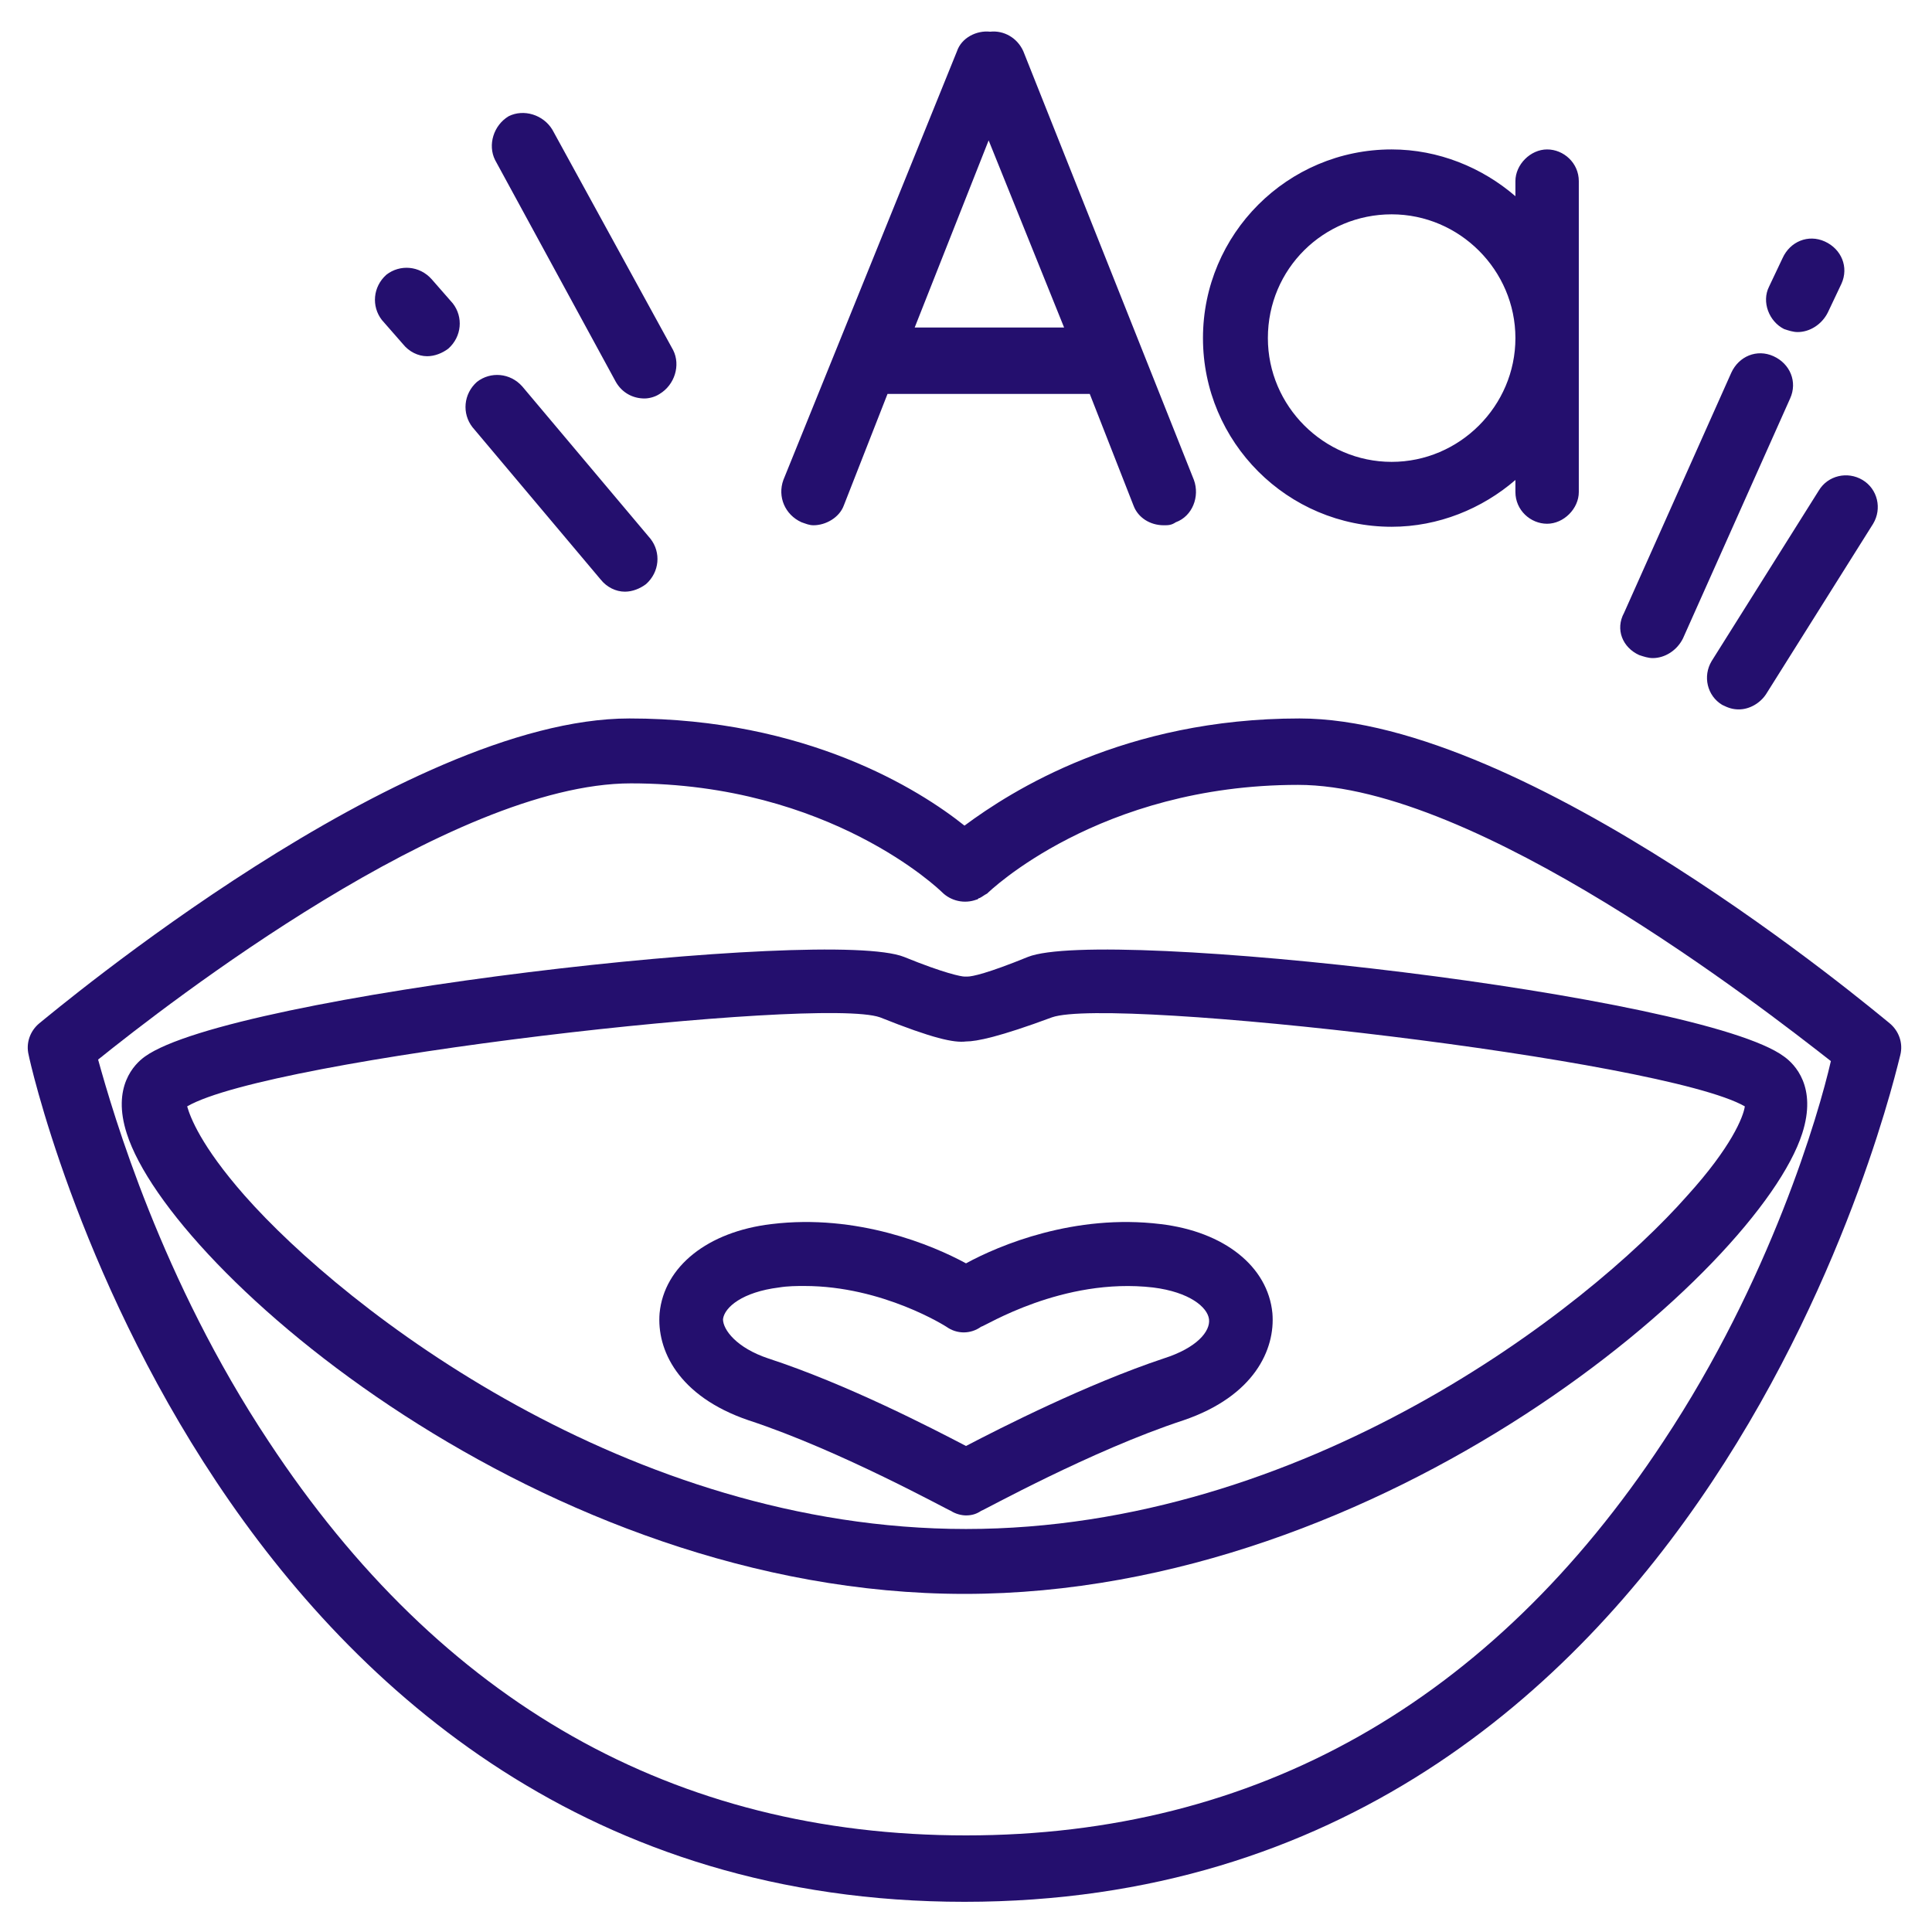 <svg xmlns="http://www.w3.org/2000/svg" viewBox="0 0 128 128"><path fill="#240f6e" d="M125.2 67.8c-1-.8-24-20.2-39.1-20.2-11.6 0-19.1 4.8-22.2 7.1-3-2.4-10.5-7.1-22.2-7.1-15 0-38.1 19.4-39.1 20.2-.6.5-.9 1.3-.7 2.1.1.6 12.4 56.1 62 56.1s61.8-55.5 62-56.1c.2-.8-.1-1.6-.7-2.1zm-15 27.7c-11.4 17.3-27 26.1-46.2 26.1-19.3 0-34.8-8.8-46.2-26.1C10.7 84.8 7.5 73.8 6.5 70.2c4.6-3.7 23.4-18.3 35.3-18.3 13.2 0 20.5 7.1 20.6 7.2.6.6 1.5.8 2.3.5.1 0 .1-.1.2-.1.2-.1.3-.2.5-.3.1-.1 7.4-7.2 20.6-7.2 11.8 0 30.7 14.7 35.3 18.3-.8 3.5-4 14.5-11.1 25.2z"/><path fill="#240f6e" d="M68.1 63.4c-2.7 1.1-3.7 1.3-4 1.3H64h-.1c-.2 0-1.3-.2-4-1.3-5-2-44.6 2.5-50.3 6.6-.7.5-2.2 2-1.2 5.1 2.9 9.1 27.6 30.5 55.5 30.5s52.6-21.5 55.5-30.5c1-3.1-.5-4.6-1.2-5.1-5.5-4.1-45.1-8.6-50.1-6.6zm43.7 15.8c-6.7 7.6-25.4 22.1-47.8 22.1S22.9 86.8 16.2 79.2c-2.9-3.3-3.6-5.2-3.8-5.9 5.5-3.2 41.9-7.3 45.9-5.9 3.5 1.4 4.9 1.7 5.7 1.6.7 0 2.2-.3 5.7-1.6 4-1.4 40.5 2.8 45.9 5.9-.1.7-.9 2.7-3.8 5.9zM53.1 34.6c.3.1.5.2.8.2.8 0 1.7-.5 2-1.3l2.9-7.4h13.4l2.9 7.4c.3.8 1.1 1.3 2 1.3.3 0 .5 0 .8-.2 1.1-.4 1.6-1.7 1.2-2.8L67.8 3.4c-.4-.9-1.3-1.4-2.2-1.3-.9-.1-1.9.4-2.2 1.3L51.9 31.8c-.4 1.1.1 2.3 1.2 2.8zM65.5 9.3l5 12.4h-9.9l4.9-12.4zm26.7 25.6c3.1 0 6-1.2 8.2-3.1v.8c0 1.2 1 2.1 2.1 2.1s2.1-1 2.1-2.1V12c0-1.2-1-2.1-2.1-2.1s-2.1 1-2.1 2.1v1c-2.2-1.9-5.1-3.1-8.2-3.1-6.9 0-12.5 5.6-12.5 12.5s5.6 12.5 12.5 12.5zm0-20.7c4.5 0 8.2 3.7 8.2 8.2 0 4.5-3.7 8.2-8.2 8.2S84 26.9 84 22.4c0-4.6 3.7-8.2 8.2-8.2zM39.8 38.4c.4.5 1 .8 1.6.8.5 0 1-.2 1.4-.5.9-.8 1-2.1.3-3l-8.5-10.1c-.8-.9-2.1-1-3-.3-.9.8-1 2.1-.3 3l8.5 10.1zM26.7 22.8c.4.5 1 .8 1.6.8.5 0 1-.2 1.4-.5.9-.8 1-2.1.3-3l-1.4-1.6c-.8-.9-2.1-1-3-.3-.9.8-1 2.1-.3 3l1.4 1.6zm14.1 2.5c.4.7 1.1 1.1 1.9 1.1.3 0 .7-.1 1-.3 1-.6 1.4-1.9.9-2.9l-8-14.6c-.6-1-1.9-1.4-2.9-.9-1 .6-1.4 1.9-.9 2.9l8 14.7zm67.8 18.1c.3.1.6.2.9.2.8 0 1.6-.5 2-1.3l7.1-15.9c.5-1.1 0-2.3-1.1-2.8s-2.3 0-2.8 1.1l-7.1 15.9c-.6 1.1-.1 2.3 1 2.8zm9.6-21.6c.3.1.6.2.9.2.8 0 1.6-.5 2-1.3l.9-1.9c.5-1.1 0-2.3-1.1-2.8s-2.3 0-2.8 1.1l-.9 1.9c-.5 1 0 2.3 1 2.8zm2.3 10.7l-7.1 11.3c-.6 1-.3 2.3.7 2.9.4.2.7.3 1.1.3.7 0 1.4-.4 1.8-1l7.1-11.3c.6-1 .3-2.3-.7-2.9-1-.6-2.3-.3-2.9.7z"/><path fill="#240f6e" d="M51.1 81.1c-4.2.5-7.1 2.8-7.4 5.9-.2 2.4 1.2 5.5 5.9 7.1 6.1 2 13.3 6 13.4 6 .3.2.7.3 1 .3.4 0 .7-.1 1-.3.1 0 7.3-4 13.4-6 4.7-1.6 6.1-4.7 5.9-7.1-.3-3.1-3.2-5.4-7.4-5.9-5.7-.7-10.7 1.4-12.9 2.6-2.2-1.2-7.2-3.3-12.9-2.6zm25.3 4.2c2.4.3 3.6 1.3 3.7 2.1.1.8-.8 1.9-3 2.6-5.1 1.7-10.8 4.6-13.1 5.8-2.3-1.2-7.9-4.1-13.1-5.8-2.1-.7-3-1.9-3-2.6.1-.8 1.3-1.8 3.7-2.1.6-.1 1.2-.1 1.7-.1 5.2 0 9.4 2.7 9.4 2.7.7.5 1.6.5 2.3 0 .2 0 5.4-3.3 11.4-2.6z"/></svg>